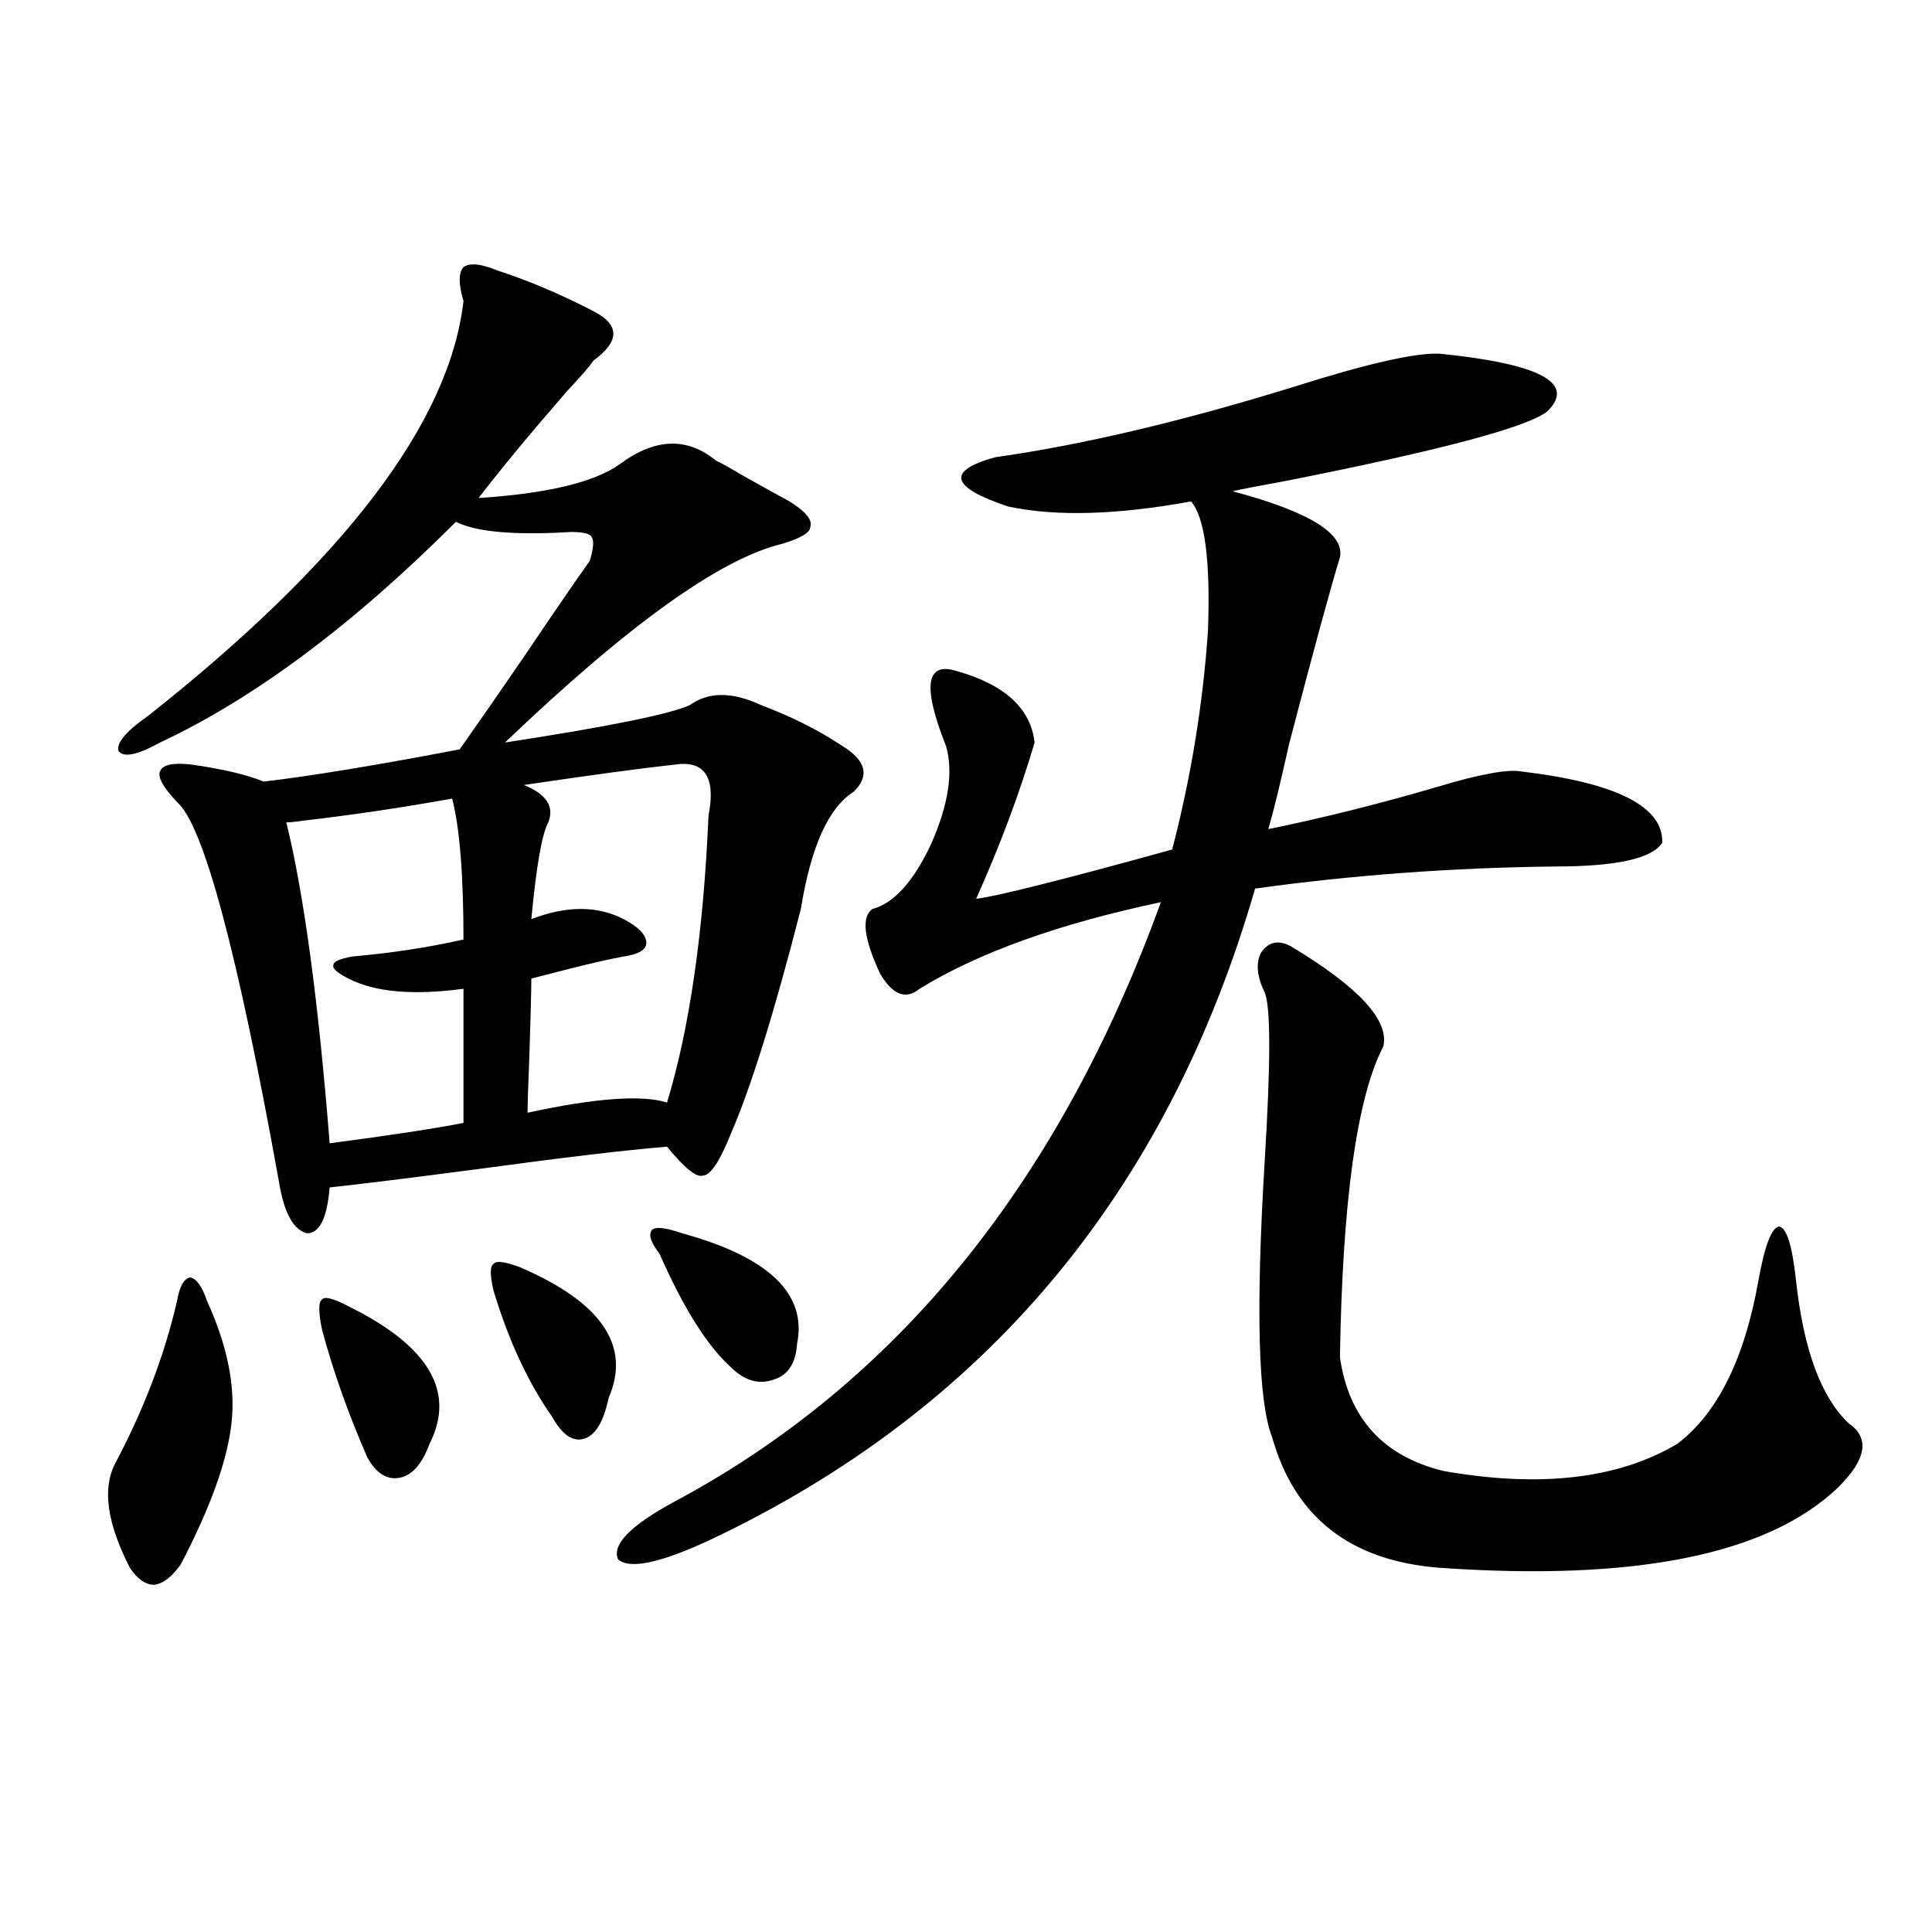 <?xml version="1.0" encoding="utf-8"?>
<!-- Generator: Adobe Illustrator 16.0.0, SVG Export Plug-In . SVG Version: 6.00 Build 0)  -->
<!DOCTYPE svg PUBLIC "-//W3C//DTD SVG 1.1//EN" "http://www.w3.org/Graphics/SVG/1.1/DTD/svg11.dtd">
<svg version="1.1" id="图层_1" xmlns="http://www.w3.org/2000/svg" xmlns:xlink="http://www.w3.org/1999/xlink" x="0px" y="0px"
	 width="1000px" height="1000px" viewBox="0 0 1000 1000" enable-background="new 0 0 1000 1000" xml:space="preserve">
<path d="M91.607,673.5c1.296-7.608,3.567-11.714,6.829-12.305c3.247,0.591,6.174,4.696,8.78,12.305
	c10.396,22.852,14.634,43.657,12.683,62.402c-1.951,19.336-10.731,43.945-26.341,73.828c-4.558,6.44-9.115,9.956-13.658,10.547
	c-4.558,0-8.78-2.938-12.683-8.789c-11.707-22.852-14.313-40.718-7.805-53.613C74.367,729.75,85.099,701.625,91.607,673.5z
	 M257.457,140.004c16.25,5.273,32.835,12.305,49.755,21.094c13.658,7.031,13.658,15.532,0,25.488
	c-1.951,2.938-6.509,8.212-13.658,15.82c-18.871,21.685-34.146,40.142-45.853,55.371c35.762-2.335,60.151-8.198,73.169-17.578
	c18.201-13.472,34.786-14.063,49.755-1.758c2.592,1.181,6.829,3.516,12.683,7.031c10.396,5.864,18.856,10.547,25.365,14.063
	c8.445,5.273,12.027,9.668,10.731,13.184c0,2.938-4.878,5.864-14.634,8.789c-31.874,7.622-79.678,41.899-143.411,102.832
	c53.322-8.198,85.196-14.64,95.607-19.336c9.756-7.031,22.104-7.031,37.072,0c15.609,5.864,29.588,12.896,41.95,21.094
	c12.348,7.622,14.299,15.532,5.854,23.73c-13.018,8.212-22.118,28.427-27.316,60.645c-13.658,53.325-25.7,91.997-36.097,116.016
	c-5.854,14.653-10.731,21.973-14.634,21.973c-3.262,1.181-9.436-3.804-18.536-14.941c-21.463,1.758-53.657,5.575-96.583,11.426
	c-35.776,4.696-61.797,7.91-78.047,9.668c-1.311,15.82-5.213,23.73-11.707,23.73c-7.164-1.758-12.042-10.835-14.634-27.246
	c-21.463-118.94-39.023-184.269-52.682-195.996c-7.164-7.608-10.091-12.882-8.78-15.82c1.296-3.516,6.829-4.683,16.585-3.516
	c16.25,2.349,28.612,5.273,37.072,8.789c24.71-2.925,58.535-8.487,101.461-16.699c9.101-12.882,20.487-29.292,34.146-49.219
	c13.003-19.336,24.055-35.444,33.17-48.34c1.951-6.44,2.271-10.547,0.976-12.305c-0.655-1.758-4.237-2.637-10.731-2.637
	c-29.268,1.758-49.114,0-59.511-5.273c-53.337,53.325-104.388,91.406-153.167,114.258c-11.707,6.454-18.871,7.91-21.463,4.395
	c-1.311-4.093,3.902-10.245,15.609-18.457c101.461-80.269,155.759-151.749,162.923-214.453c-2.606-8.789-2.606-14.64,0-17.578
	C243.144,135.911,248.997,136.488,257.457,140.004z M234.043,413.344c-26.021,4.696-51.706,8.501-77.071,11.426
	c-3.902,0.591-6.829,0.879-8.78,0.879c9.101,36.914,16.585,92.285,22.438,166.113c31.219-4.093,54.298-7.608,69.267-10.547v-69.434
	c-26.021,3.516-45.853,1.758-59.511-5.273c-5.854-2.925-8.46-5.273-7.805-7.031c0-1.758,3.247-3.214,9.756-4.395
	c20.152-1.758,39.344-4.683,57.56-8.789C239.896,452.895,237.945,428.587,234.043,413.344z M180.386,676.137
	c41.615,20.517,55.608,44.247,41.95,71.191c-3.902,10.547-9.115,16.411-15.609,17.578c-6.509,1.181-12.042-2.335-16.585-10.547
	c-9.756-22.261-17.561-44.233-23.414-65.918c-1.951-9.366-1.951-14.64,0-15.82C168.023,670.863,172.581,672.044,180.386,676.137z
	 M269.164,655.922c42.271,18.169,57.56,40.731,45.853,67.676c-2.606,12.305-6.829,19.336-12.683,21.094s-11.387-2.046-16.585-11.426
	c-12.362-17.578-22.438-39.249-30.243-65.039c-1.951-8.198-1.951-12.882,0-14.063C256.802,652.406,261.359,652.997,269.164,655.922z
	 M349.162,395.766c-16.265,1.758-42.285,5.273-78.047,10.547c11.707,4.696,15.93,11.138,12.683,19.336
	c-3.262,5.864-6.188,22.563-8.78,50.098c18.201-7.031,34.146-7.031,47.804,0c7.805,4.106,11.707,8.212,11.707,12.305
	c0,3.516-3.902,5.864-11.707,7.031c-6.509,1.181-15.609,3.228-27.316,6.152c-9.115,2.349-15.944,4.106-20.487,5.273
	c0,5.864-0.335,18.759-0.976,38.672c-0.655,16.411-0.976,26.669-0.976,30.762c35.121-7.608,59.176-9.366,72.193-5.273
	c11.707-38.672,18.856-88.179,21.463-148.535C370.625,402.22,364.771,393.431,349.162,395.766z M745.25,183.07
	c52.026,5.273,70.563,15.243,55.608,29.883c-10.411,8.212-55.608,20.215-135.606,36.035c-13.018,2.349-22.118,4.106-27.316,5.273
	c39.664,10.547,58.2,21.973,55.608,34.277c-4.558,14.653-13.338,46.884-26.341,96.68c-4.558,20.517-8.14,35.156-10.731,43.945
	c28.612-5.851,57.88-13.184,87.803-21.973c21.463-6.44,35.762-9.077,42.926-7.91c49.42,5.864,73.81,18.169,73.169,36.914
	c-5.213,8.212-23.749,12.305-55.608,12.305c-52.682,0.591-104.388,4.395-155.118,11.426
	c-45.532,157.626-139.844,270.126-282.92,337.5c-25.365,11.728-40.975,14.941-46.828,9.668c-3.262-7.608,6.494-17.578,29.268-29.883
	c115.119-61.523,199.02-164.933,251.701-310.254c-52.682,11.138-94.312,26.079-124.875,44.824
	c-7.164,5.864-13.993,3.228-20.487-7.91c-8.46-18.155-9.756-29.292-3.902-33.398c11.052-2.925,21.128-14.063,30.243-33.398
	c9.101-20.503,11.707-37.491,7.805-50.977c-12.362-31.05-10.411-43.945,5.854-38.672c24.71,7.031,38.048,19.336,39.999,36.914
	c-7.805,26.367-17.896,53.325-30.243,80.859c10.396-1.167,44.222-9.668,101.461-25.488c9.756-37.491,15.93-75.284,18.536-113.379
	c1.296-36.323-1.631-58.585-8.78-66.797c-38.383,7.031-69.922,7.91-94.632,2.637c-29.923-9.956-32.194-18.457-6.829-25.488
	c45.518-6.44,97.559-18.745,156.094-36.914C708.178,188.056,732.888,182.493,745.25,183.07z M353.064,638.344
	c44.877,12.305,64.709,31.353,59.511,57.129c-0.655,9.97-4.558,16.122-11.707,18.457c-7.805,2.938-15.289,0.879-22.438-6.152
	c-12.362-11.124-24.725-30.762-37.072-58.887c-4.558-5.851-5.854-9.956-3.902-12.305
	C339.406,634.828,344.604,635.419,353.064,638.344z M654.521,513.539c-3.902-8.198-4.558-14.941-1.951-20.215
	c3.902-5.851,9.101-7.031,15.609-3.516c35.121,21.094,51.051,38.384,47.804,51.855c-13.658,26.367-21.143,79.98-22.438,160.84
	c4.543,31.641,22.438,51.278,53.657,58.887c50.075,8.789,90.395,4.106,120.973-14.063c20.808-15.82,34.786-43.945,41.95-84.375
	c3.247-18.155,6.829-27.534,10.731-28.125c3.902,0.591,6.829,9.97,8.78,28.125c3.902,35.747,13.003,60.356,27.316,73.828
	c11.052,7.622,9.101,18.759-5.854,33.398c-36.432,34.579-105.043,48.34-205.849,41.309c-46.188-3.516-75.12-26.065-86.827-67.676
	c-7.164-18.155-8.46-65.327-3.902-141.504C657.768,550.165,657.768,520.57,654.521,513.539z"/>
</svg>
